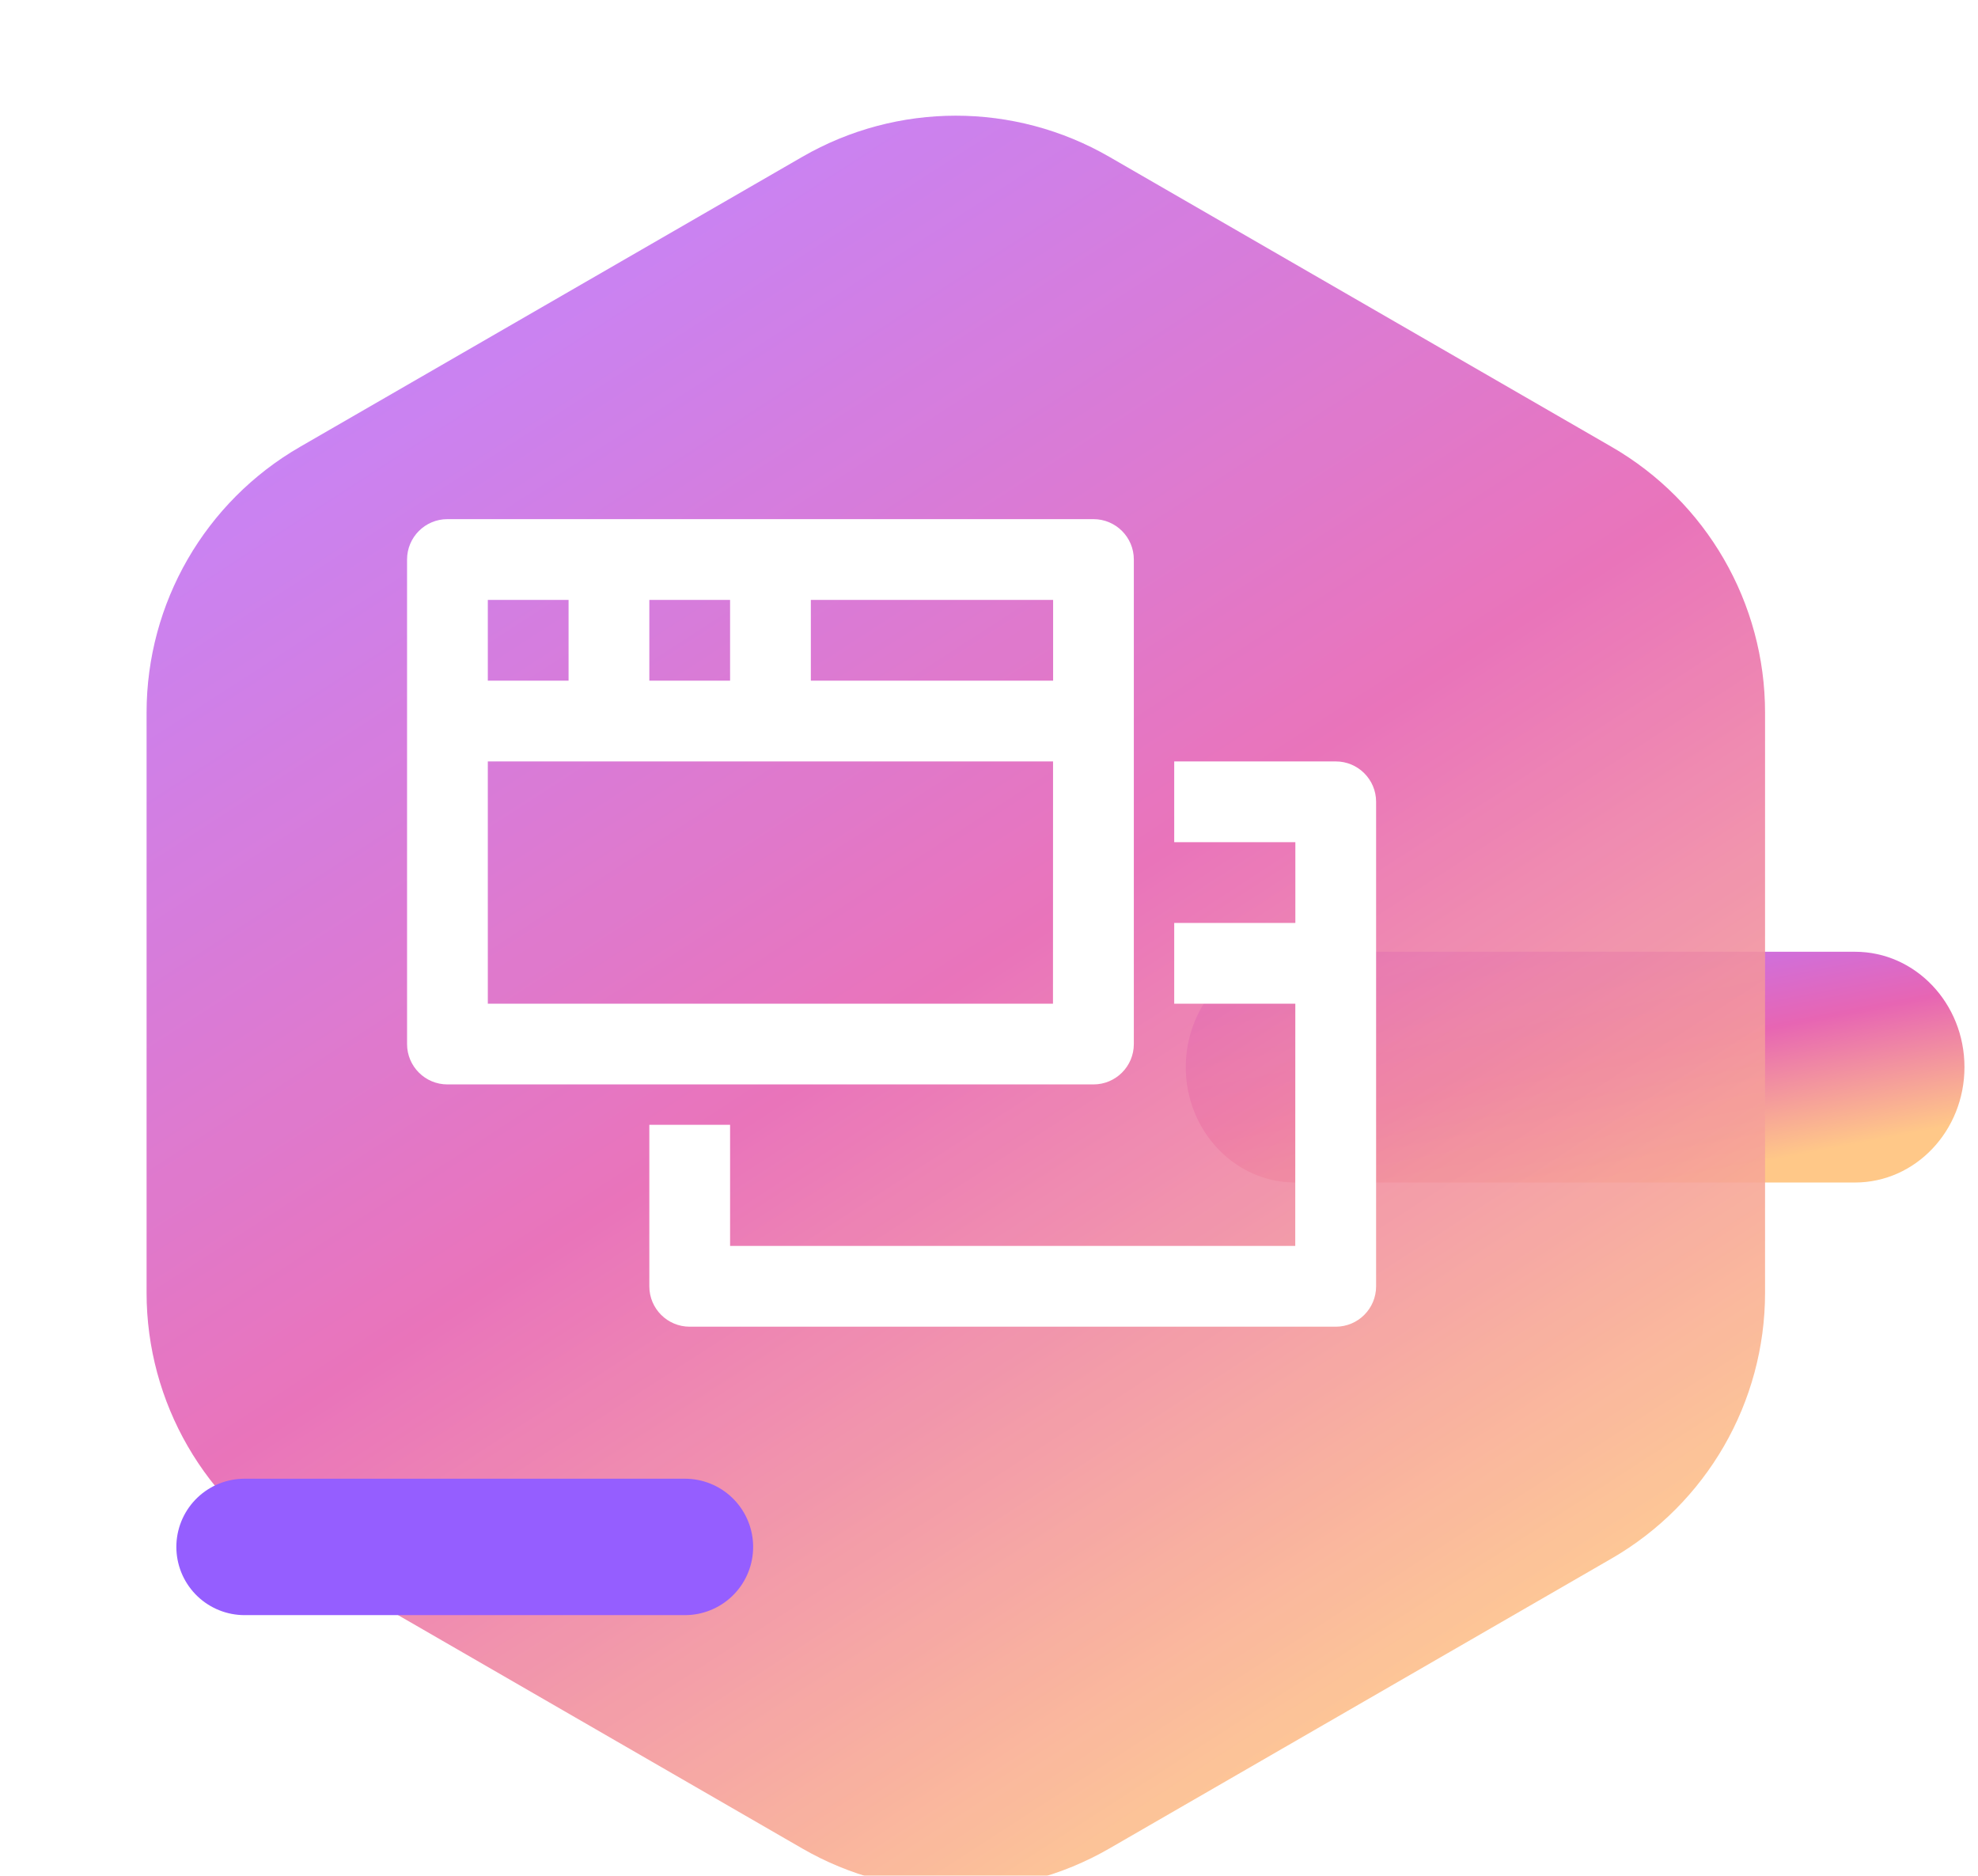 <?xml version="1.0" encoding="UTF-8"?>
<svg xmlns="http://www.w3.org/2000/svg" width="58" height="55" viewBox="0 0 58 55" fill="none">
  <path fill-rule="evenodd" clip-rule="evenodd" d="M34.77 31.29C34.77 29.422 36.206 27.907 37.979 27.907H54.394C56.166 27.907 57.603 29.422 57.603 31.29C57.603 33.158 56.166 34.673 54.394 34.673H37.979C36.206 34.673 34.77 33.158 34.77 31.29Z" fill="url(#paint0_linear_3766_1460)"></path>
  <g opacity="0.9" filter="url(#filter0_bii_3766_1460)">
    <path d="M23.527 2.598C26.312 0.99 29.742 0.99 32.527 2.598L47.256 11.102C50.041 12.71 51.756 15.681 51.756 18.896V35.904C51.756 39.119 50.041 42.09 47.256 43.698L32.527 52.202C29.742 53.81 26.312 53.81 23.527 52.202L8.798 43.698C6.013 42.09 4.298 39.119 4.298 35.904V18.896C4.298 15.681 6.013 12.71 8.798 11.102L23.527 2.598Z" fill="url(#paint1_linear_3766_1460)"></path>
  </g>
  <path fill-rule="evenodd" clip-rule="evenodd" d="M33.247 16.406C33.247 15.752 32.717 15.222 32.063 15.222H13.12C12.466 15.222 11.936 15.752 11.936 16.406V30.613C11.936 31.267 12.466 31.797 13.12 31.797H32.063C32.717 31.797 33.247 31.267 33.247 30.613V16.406ZM30.88 19.958H23.776V17.59H30.88V19.958ZM19.04 17.59V19.958H21.408V17.59H19.04ZM16.672 19.958H14.304V17.59H16.672V19.958ZM14.304 22.326V29.43H30.876L30.878 22.326H14.304Z" fill="white"></path>
  <path d="M34.431 24.694V22.326H39.167C39.821 22.326 40.351 22.856 40.351 23.51V37.717C40.351 38.371 39.821 38.901 39.167 38.901H20.224C19.57 38.901 19.04 38.371 19.04 37.717V32.981H21.408V36.533H37.98L37.982 29.43H34.431V27.062H37.983V24.694H34.431Z" fill="white"></path>
  <line x1="7.171" y1="45.358" x2="20.084" y2="45.358" stroke="#955EFF" stroke-width="4" stroke-linecap="round"></line>
  <defs>
    <filter id="filter0_bii_3766_1460" x="-10.702" y="-13.608" width="77.458" height="82.015" color-interpolation-filters="sRGB">
      <feFlood flood-opacity="0" result="BackgroundImageFix"></feFlood>
      <feGaussianBlur in="BackgroundImageFix" stdDeviation="7.5"></feGaussianBlur>
      <feComposite in2="SourceAlpha" operator="in" result="effect1_backgroundBlur_3766_1460"></feComposite>
      <feBlend mode="normal" in="SourceGraphic" in2="effect1_backgroundBlur_3766_1460" result="shape"></feBlend>
      <feColorMatrix in="SourceAlpha" type="matrix" values="0 0 0 0 0 0 0 0 0 0 0 0 0 0 0 0 0 0 127 0" result="hardAlpha"></feColorMatrix>
      <feOffset dy="2"></feOffset>
      <feGaussianBlur stdDeviation="1"></feGaussianBlur>
      <feComposite in2="hardAlpha" operator="arithmetic" k2="-1" k3="1"></feComposite>
      <feColorMatrix type="matrix" values="0 0 0 0 1 0 0 0 0 1 0 0 0 0 1 0 0 0 0.15 0"></feColorMatrix>
      <feBlend mode="normal" in2="shape" result="effect2_innerShadow_3766_1460"></feBlend>
      <feColorMatrix in="SourceAlpha" type="matrix" values="0 0 0 0 0 0 0 0 0 0 0 0 0 0 0 0 0 0 127 0" result="hardAlpha"></feColorMatrix>
      <feOffset></feOffset>
      <feGaussianBlur stdDeviation="34"></feGaussianBlur>
      <feComposite in2="hardAlpha" operator="arithmetic" k2="-1" k3="1"></feComposite>
      <feColorMatrix type="matrix" values="0 0 0 0 1 0 0 0 0 1 0 0 0 0 1 0 0 0 0.05 0"></feColorMatrix>
      <feBlend mode="normal" in2="effect2_innerShadow_3766_1460" result="effect3_innerShadow_3766_1460"></feBlend>
    </filter>
    <linearGradient id="paint0_linear_3766_1460" x1="38.545" y1="28.467" x2="40.046" y2="36.3" gradientUnits="userSpaceOnUse">
      <stop stop-color="#BB78FF"></stop>
      <stop offset="0.521" stop-color="#E765B3"></stop>
      <stop offset="1" stop-color="#FFC888"></stop>
    </linearGradient>
    <linearGradient id="paint1_linear_3766_1460" x1="9.688" y1="4.531" x2="39.677" y2="50.916" gradientUnits="userSpaceOnUse">
      <stop stop-color="#BB78FF"></stop>
      <stop offset="0.521" stop-color="#E765B3"></stop>
      <stop offset="1" stop-color="#FFC888"></stop>
    </linearGradient>
  </defs>
</svg>
